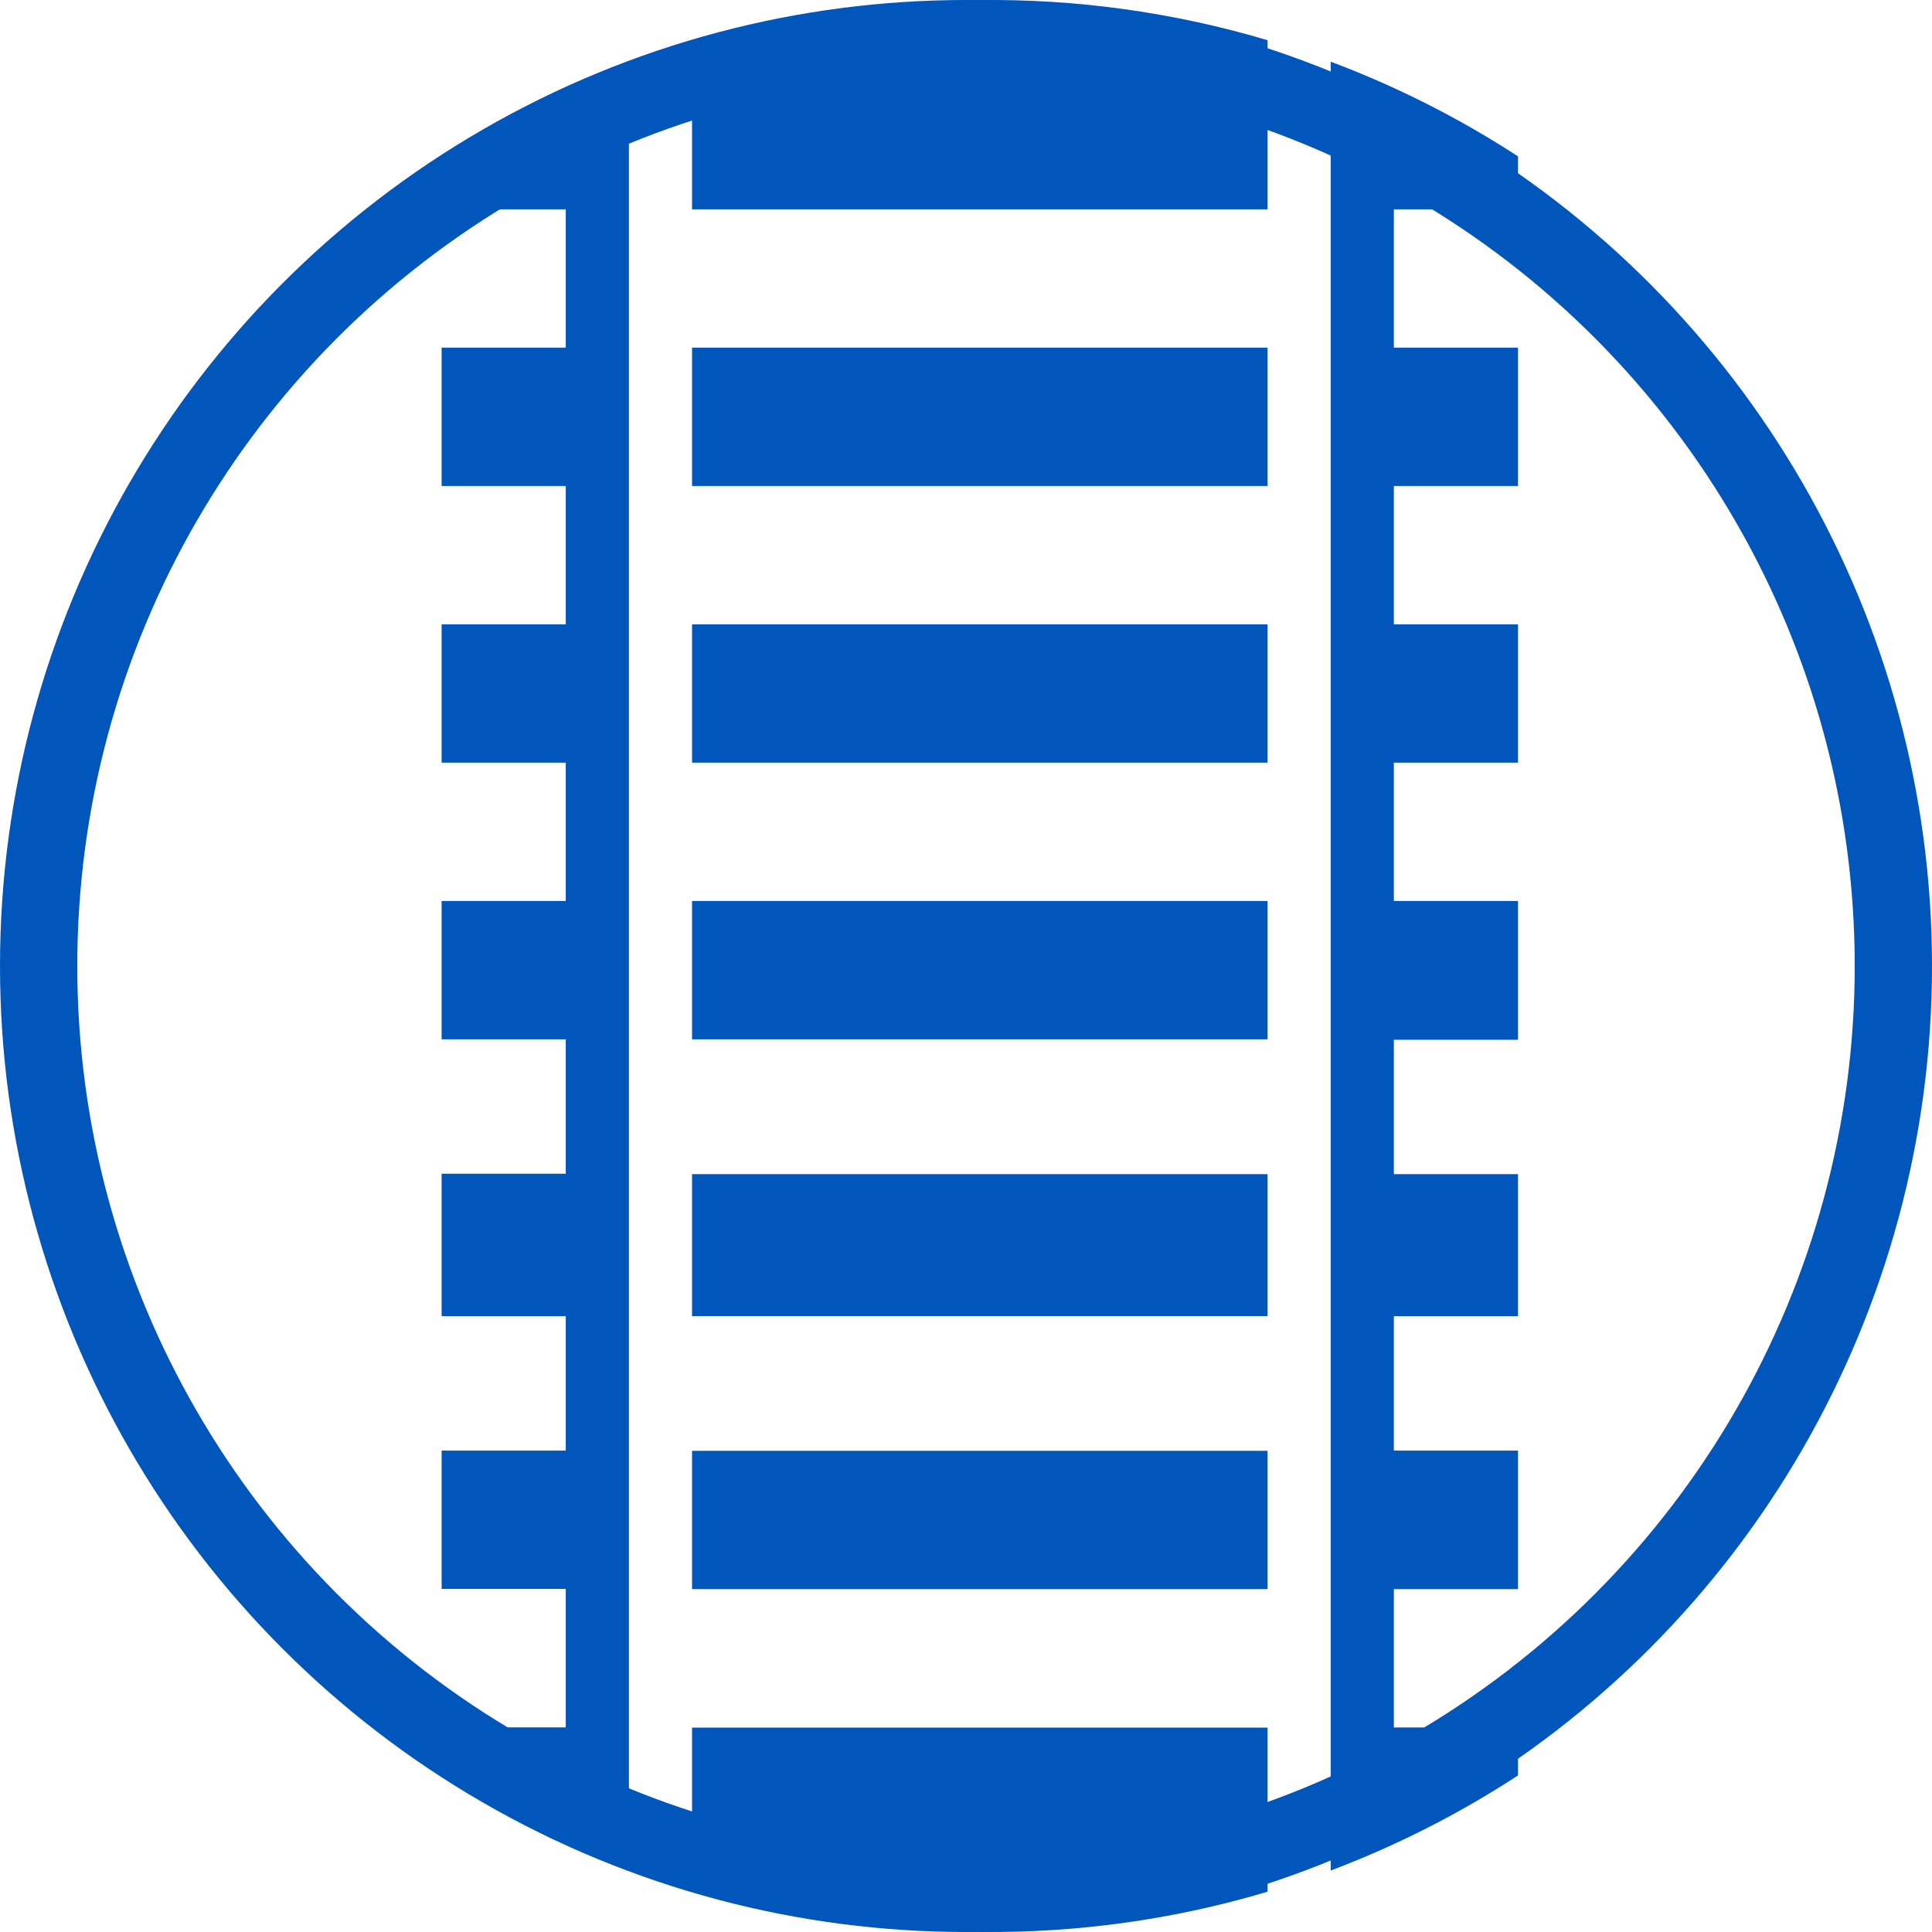 <?xml version="1.0" encoding="UTF-8"?>
<svg width="50px" height="50px" viewBox="0 0 50 50" version="1.1" xmlns="http://www.w3.org/2000/svg" xmlns:xlink="http://www.w3.org/1999/xlink">
    <!-- Generator: Sketch 59.1 (86144) - https://sketch.com -->
    <title>Group 3</title>
    <desc>Created with Sketch.</desc>
    <g id="CH&amp;T" stroke="none" stroke-width="1" fill="none" fill-rule="evenodd">
        <g id="CH&amp;T---Homepage" transform="translate(-207, -770)">
            <g id="Group-7" transform="translate(0, 740)">
                <g id="Kolejové" transform="translate(193, 30)">
                    <g id="Group-3" transform="translate(14, 0)">
                        <circle id="Oval" stroke="#0056BB" stroke-width="2" cx="25" cy="25" r="24"></circle>
                        <path d="M32.805,44.71 L32.805,48.957 C27.936,50.409 22.74,50.344 17.91,48.768 L17.91,48.768 L17.91,44.71 L32.805,44.71 Z M34.439,1.597 C36.139,2.235 37.764,3.056 39.286,4.047 L39.286,4.047 L39.286,5.418 L36.073,5.418 L36.073,8.998 L39.286,8.998 L39.286,12.578 L36.073,12.578 L36.073,16.157 L39.286,16.157 L39.286,19.737 L36.073,19.737 L36.073,23.317 L39.286,23.317 L39.286,26.909 L36.073,26.909 L36.073,30.387 L39.286,30.387 L39.286,34.063 L36.073,34.063 L36.073,37.541 L39.286,37.541 L39.286,41.127 L36.073,41.127 L36.073,44.707 L39.286,44.707 L39.286,45.948 C37.764,46.942 36.139,47.767 34.439,48.409 L34.439,48.409 Z M16.276,1.829 L16.276,48.165 C14.568,47.471 12.943,46.591 11.429,45.539 L11.429,45.539 L11.429,44.704 L14.642,44.704 L14.642,41.121 L11.429,41.121 L11.429,37.541 L14.642,37.541 L14.642,34.063 L11.429,34.063 L11.429,30.376 L14.642,30.376 L14.642,26.897 L11.429,26.897 L11.429,23.317 L14.642,23.317 L14.642,19.737 L11.429,19.737 L11.429,16.157 L14.642,16.157 L14.642,12.578 L11.429,12.578 L11.429,8.998 L14.642,8.998 L14.642,5.418 L11.429,5.418 L11.429,4.438 C12.943,3.391 14.568,2.516 16.276,1.829 L16.276,1.829 Z M32.805,37.547 L32.805,41.127 L17.91,41.127 L17.91,37.547 L32.805,37.547 Z M32.805,30.387 L32.805,34.06 L17.91,34.06 L17.91,30.387 L32.805,30.387 Z M32.805,23.317 L32.805,26.897 L17.91,26.897 L17.91,23.317 L32.805,23.317 Z M32.805,16.157 L32.805,19.737 L17.91,19.737 L17.91,16.157 L32.805,16.157 Z M32.805,8.998 L32.805,12.578 L17.91,12.578 L17.91,8.998 L32.805,8.998 Z M17.91,1.232 C22.74,-0.343 27.935,-0.409 32.805,1.041 L32.805,1.041 L32.805,5.418 L17.91,5.418 Z" id="Combined-Shape" fill="#0056BB"></path>
                    </g>
                </g>
            </g>
        </g>
    </g>
</svg>